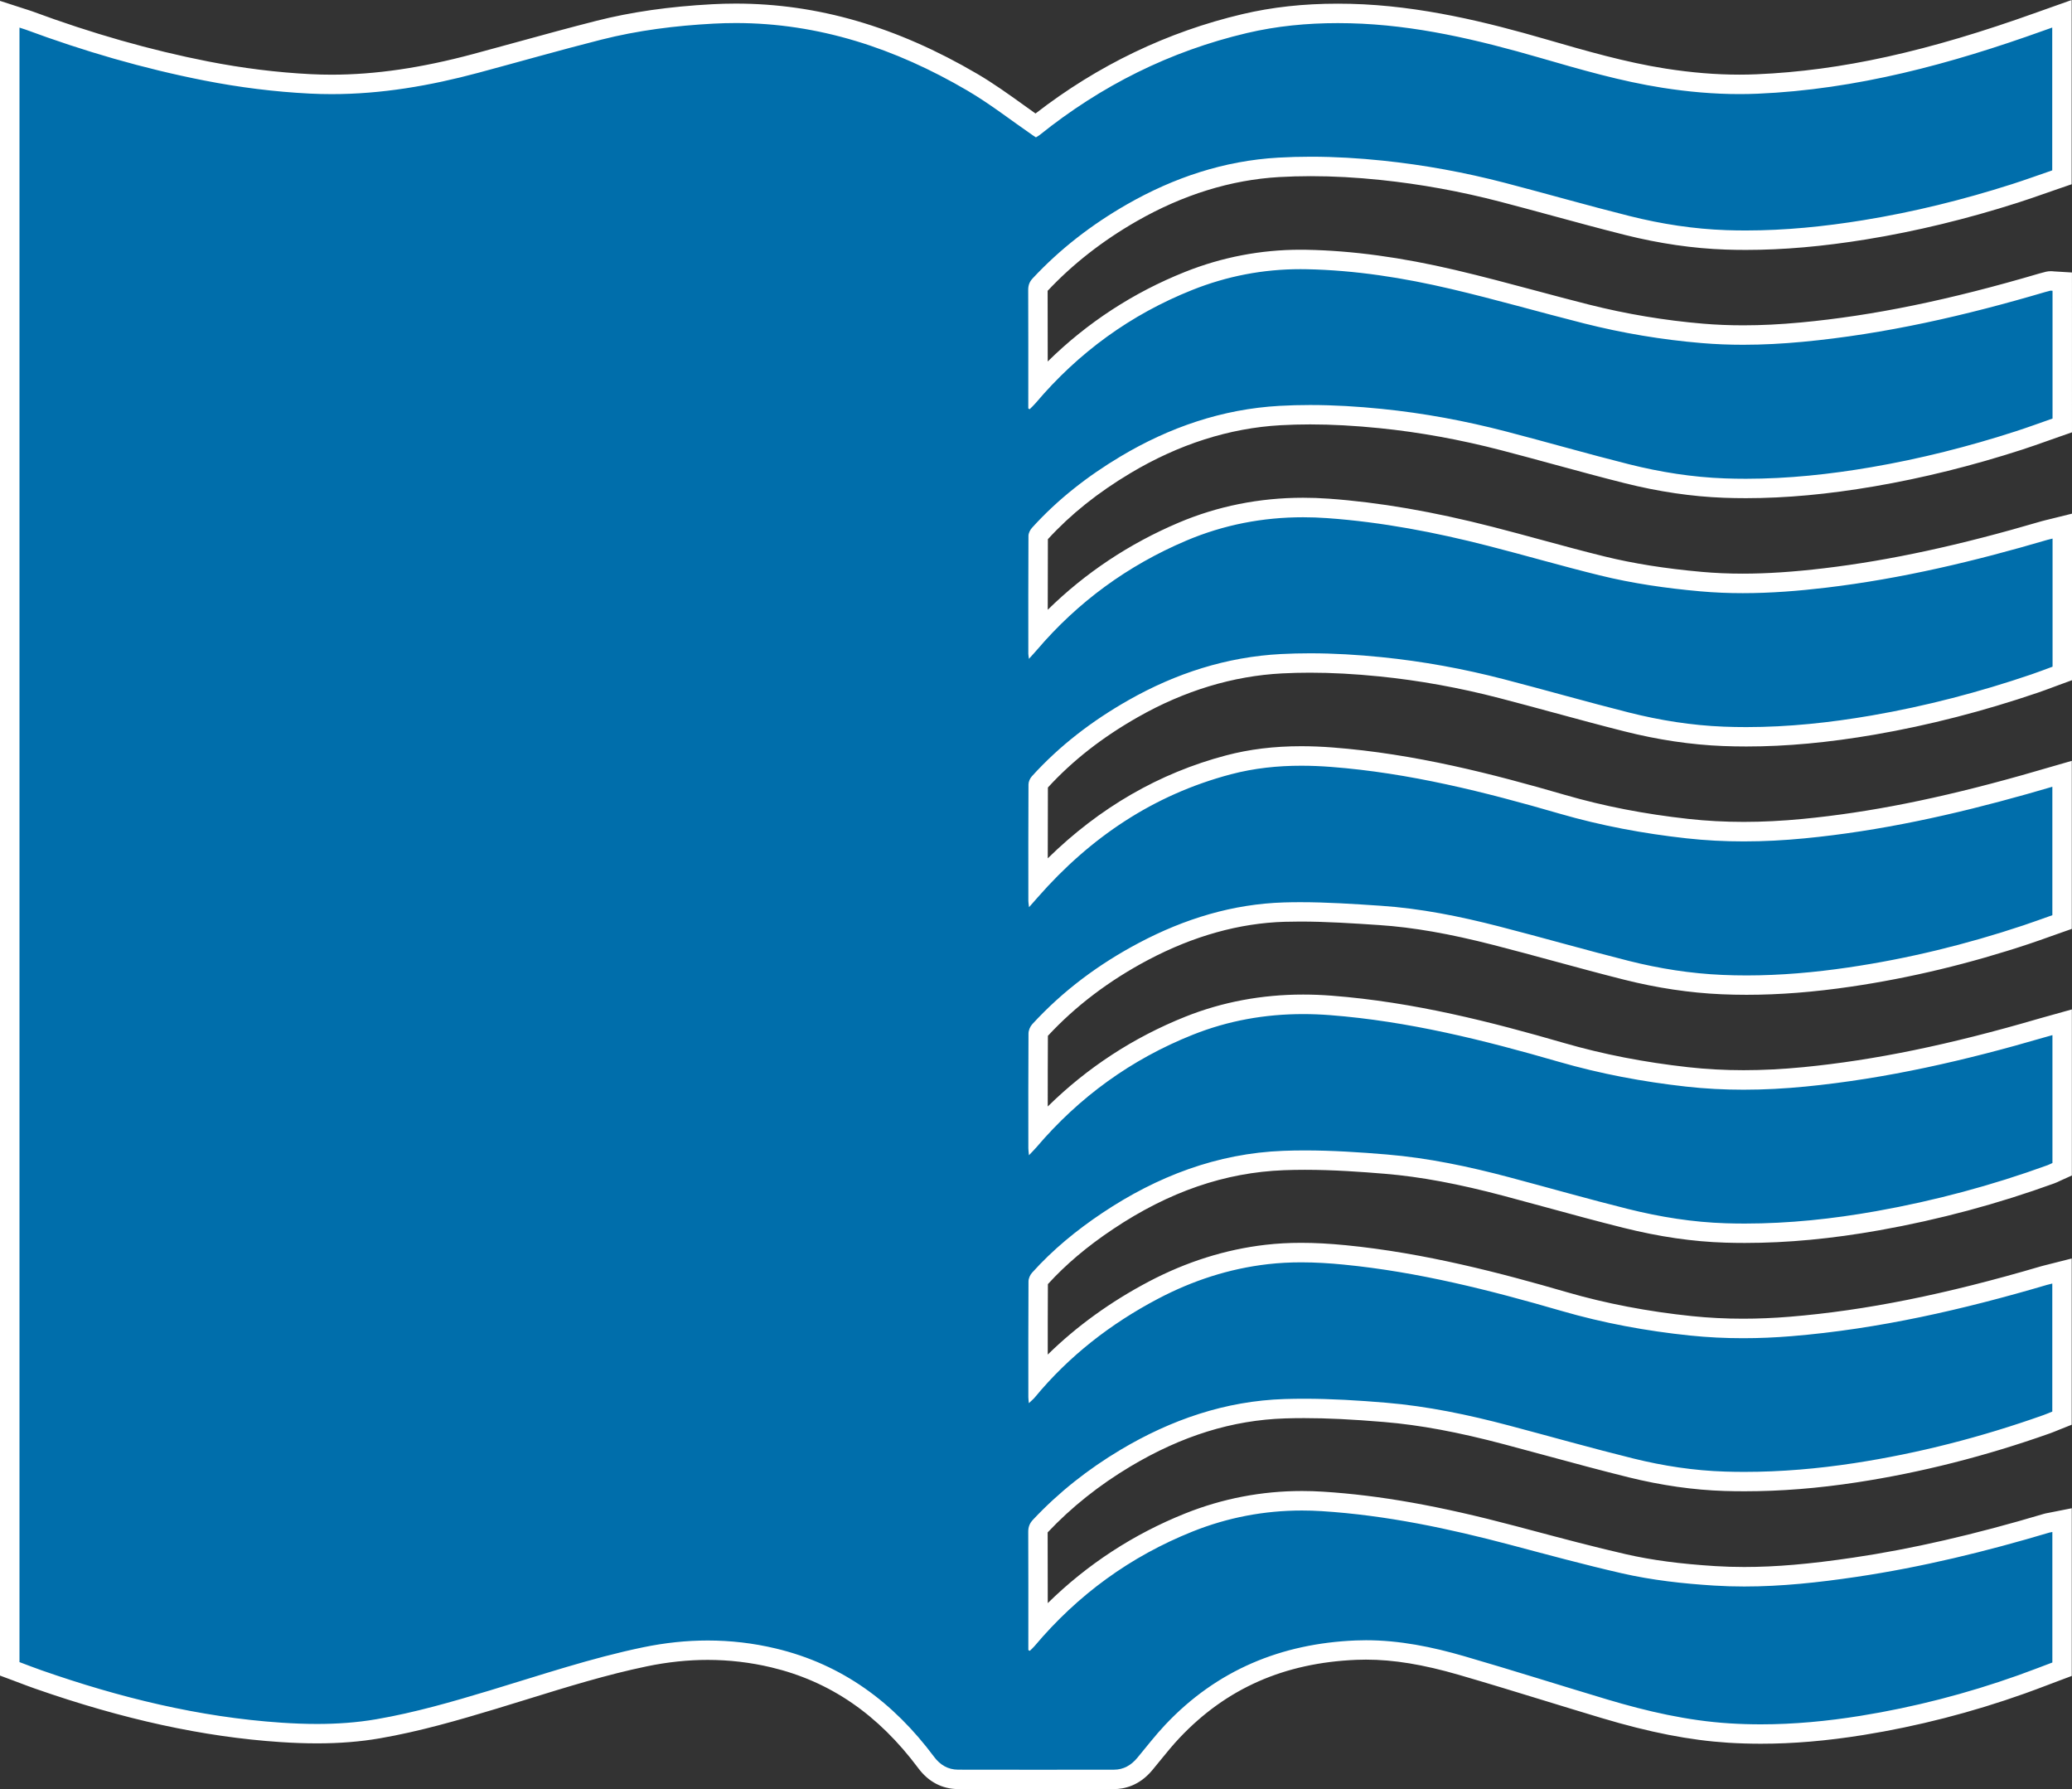 <svg xmlns="http://www.w3.org/2000/svg" id="Layer_2" viewBox="0 0 426.283 368"><rect x="0" y="0" width="426.283" height="368" fill="#333333" stroke="none"/><defs><style>.cls-1{fill:#006eab;}.cls-2{fill:#fff;}</style></defs><g id="Layer_1-2"><g><path class="cls-1" d="M212.922,366.001c-5.268,0-10.535-.005-15.803-.016-2.609-.005-4.881-1.204-6.569-3.467-8.567-11.485-18.842-18.523-31.412-21.516-4.427-1.054-8.979-1.588-13.528-1.588-4.201,0-8.535,.455-12.881,1.355-8.338,1.724-16.633,4.29-24.654,6.771-2.252,.697-4.505,1.395-6.762,2.075-7.472,2.253-15.443,4.568-23.529,5.962-3.923,.676-8.033,1.004-12.565,1.005-2.347,0-4.791-.088-7.472-.268-15.595-1.045-31.902-4.603-49.855-10.875-1.038-.362-2.066-.752-3.106-1.145l-1.483-.56-1.302-.484V2.929l3.051,.983c.323,.101,.607,.191,.887,.294,12.301,4.561,24.578,8.058,36.489,10.392,7.183,1.408,14.392,2.3,21.427,2.653,1.439,.072,2.909,.109,4.37,.109,9.11,0,18.798-1.411,29.62-4.312,3.003-.806,6.002-1.629,9.001-2.453,5.34-1.466,10.862-2.982,16.329-4.37,7.083-1.797,14.781-2.898,23.533-3.365,1.54-.082,3.099-.124,4.632-.124,16.488,0,32.408,4.629,48.669,14.152,3.286,1.924,6.405,4.164,9.422,6.33,1.223,.878,2.446,1.756,3.681,2.614,12.89-10.24,27.334-17.296,42.938-20.977,5.998-1.415,12.273-2.102,19.182-2.102,.854,0,1.71,.011,2.566,.031,14.206,.344,27.987,3.824,39.595,7.182l.312,.091c8.013,2.318,16.298,4.715,24.634,6.02,5.472,.857,10.554,1.274,15.537,1.274,1.211,0,2.43-.025,3.621-.076,17.587-.749,35.541-4.71,58.214-12.844l4.508-1.6V36.469l-1.351,.464c-.846,.29-1.696,.588-2.551,.887-1.897,.663-3.859,1.349-5.828,1.978-10.366,3.312-20.73,5.823-30.802,7.461-8.874,1.443-16.893,2.145-24.515,2.145-1.356,0-2.72-.023-4.052-.068-6.535-.222-13.361-1.214-20.289-2.949-4.985-1.248-10.018-2.617-14.886-3.94-3.604-.98-7.208-1.96-10.822-2.9-8.22-2.14-16.576-3.66-24.836-4.518-5.158-.535-9.932-.795-14.596-.795-2.236,0-4.459,.062-6.608,.186-10.255,.59-20.427,3.736-30.232,9.352-7.242,4.148-13.612,9.145-18.932,14.851-.296,.318-.381,.546-.379,1.019,.025,5.902,.022,11.805,.019,17.707l-.001,1.97c8.672-9.552,19.091-16.792,31.012-21.544,7.343-2.927,15.075-4.411,22.98-4.411,.399,0,.798,.003,1.199,.011,9.3,.173,19.198,1.52,30.26,4.119,5.497,1.291,11.031,2.771,16.383,4.202,3.598,.962,7.319,1.957,10.984,2.883,7.816,1.974,15.848,3.317,23.873,3.992,2.703,.228,5.529,.343,8.398,.343,3.806,0,7.731-.194,11.998-.593,15.045-1.407,30.778-4.635,49.516-10.158,.407-.12,.815-.23,1.228-.324l.219-.05,.317-.009c.118,0,.249,.01,.398,.027l1.88,.114,.077,1.891v27.697l-1.342,.467c-.778,.271-1.556,.547-2.334,.823-1.711,.607-3.479,1.234-5.25,1.807-10.083,3.261-20.181,5.771-30.012,7.457-9.463,1.623-18.019,2.413-26.156,2.413-1.489,0-2.985-.027-4.446-.081-6.431-.236-13.169-1.23-20.03-2.952-4.839-1.215-9.725-2.546-14.45-3.833-3.625-.988-7.25-1.975-10.886-2.921-8.521-2.216-17.044-3.764-25.332-4.601-5.229-.528-9.975-.785-14.507-.785-2.105,0-4.189,.058-6.195,.171-10.857,.614-21.549,4.021-31.778,10.125-7.049,4.207-12.858,8.884-17.757,14.298-.11,.123-.204,.312-.219,.388-.034,6.657-.03,13.485-.025,20.104,8.249-9.085,18.215-16.147,29.659-21.012,7.788-3.311,16.159-4.989,24.88-4.989,1.67,0,3.38,.061,5.083,.184,10.287,.734,21.26,2.623,33.545,5.777,3.311,.85,6.659,1.758,9.896,2.637,4.242,1.151,8.629,2.342,12.958,3.407,6.082,1.497,12.76,2.556,20.414,3.24,2.736,.244,5.612,.368,8.55,.368,5.085,0,10.638-.368,16.977-1.123,13.676-1.631,28.016-4.731,45.129-9.759,.242-.071,.488-.13,.769-.197l2.863-.707v30.303l-2.647,.975c-1.008,.376-2.028,.756-3.06,1.107-11.08,3.772-22.236,6.64-33.161,8.526-9.438,1.63-17.986,2.422-26.13,2.422-1.586,0-3.178-.031-4.732-.092-6.404-.252-13.098-1.248-19.895-2.964-4.85-1.223-9.749-2.553-14.487-3.838-3.735-1.013-7.471-2.027-11.216-3-8.31-2.159-16.708-3.675-24.962-4.507-5.194-.523-9.934-.777-14.49-.777-1.979,0-3.944,.05-5.84,.148-10.412,.542-20.681,3.65-30.523,9.238-7.694,4.369-14.028,9.357-19.362,15.25-.083,.091-.172,.283-.184,.369-.036,6.68-.033,13.497-.028,20.117,11.15-12.123,24.314-20.25,39.16-24.17,4.663-1.231,9.568-1.83,14.997-1.83,1.999,0,4.113,.085,6.283,.251,16.748,1.284,32.698,5.417,47.438,9.693,8.087,2.345,16.504,3.981,25.731,5,3.732,.413,7.626,.622,11.573,.622,3.928,0,8.071-.207,12.315-.617,13.819-1.334,28.238-4.205,45.378-9.035,1.153-.325,2.305-.659,3.508-1.007l4.294-1.24v30.492l-3.158,1.117c-1.386,.494-2.799,.998-4.222,1.472-12.073,4.021-24.284,6.956-36.293,8.721-7.606,1.119-14.553,1.662-21.236,1.662-1.702,0-3.406-.037-5.067-.109-6.389-.277-12.995-1.266-19.634-2.938-4.84-1.218-9.729-2.545-14.457-3.828-4.046-1.098-8.23-2.233-12.352-3.292-9.242-2.374-16.843-3.699-23.921-4.169-5.385-.358-10.95-.728-16.385-.728-1.096,0-2.191,.015-3.286,.047-9.608,.287-19.339,2.998-28.921,8.059-8.341,4.404-15.565,9.906-21.472,16.352-.118,.129-.237,.431-.24,.563-.043,6.655-.038,13.425-.032,19.98,8.691-9.568,19.137-16.825,31.086-21.591,7.312-2.917,15.202-4.396,23.449-4.396,1.86,0,3.774,.075,5.688,.223,16.83,1.298,32.746,5.411,47.44,9.661,8.164,2.361,16.622,4.011,25.855,5.043,3.748,.419,7.663,.631,11.636,.631,3.979,0,8.185-.214,12.502-.635,14.773-1.442,30.274-4.632,48.786-10.041,.351-.102,.703-.2,1.101-.31l3.153-.88v30.231l-1.177,.531-.22,.104c-.279,.135-.605,.288-.94,.41-11.482,4.169-23.446,7.377-35.559,9.536-9.761,1.74-18.722,2.585-27.395,2.585-1.315,0-2.633-.02-3.951-.06-6.552-.202-13.27-1.181-20.54-2.994-5.316-1.325-10.682-2.789-15.87-4.205-2.87-.783-5.74-1.566-8.615-2.331-9.562-2.542-17.471-4.013-24.89-4.63-4.91-.408-10.727-.825-16.65-.825-1.496,0-2.966,.027-4.37,.081-12.536,.48-24.375,4.552-36.193,12.448-5.585,3.731-10.188,7.644-14.071,11.96-.116,.129-.216,.376-.225,.472-.04,6.656-.036,13.438-.03,20.004,6.54-7.245,14.516-13.368,23.754-18.23,7.493-3.943,15.326-6.408,23.281-7.327,2.279-.264,4.607-.392,7.117-.392,2.743,0,5.674,.157,8.96,.479,16.096,1.579,31.83,5.73,45.098,9.582,8.169,2.372,16.953,4.055,26.108,5.002,3.477,.359,7.084,.542,10.723,.542,3.169,0,6.462-.139,9.788-.411,15.696-1.288,32.267-4.614,52.148-10.467,.236-.07,.476-.129,.765-.2l2.92-.736v30.261l-1.741,.698c-.447,.185-.94,.386-1.442,.564-13.055,4.627-26.27,7.981-39.278,9.969-8.008,1.223-15.49,1.817-22.872,1.817-1.345,0-2.688-.021-4.035-.061-6.202-.19-12.692-1.114-19.291-2.746-5.678-1.403-11.408-2.958-16.95-4.46-2.883-.782-5.767-1.565-8.655-2.329-9.585-2.539-17.534-4.014-25.02-4.64-6.681-.56-11.817-.81-16.653-.81-1.333,0-2.666,.021-3.996,.064-11.024,.357-22.041,3.775-32.744,10.161-6.634,3.958-12.541,8.673-17.559,14.016-.347,.368-.451,.629-.449,1.116,.027,5.83,.024,11.661,.021,17.492l-.001,2.166c8.682-9.54,19.114-16.785,31.052-21.561,7.403-2.96,15.227-4.462,23.253-4.462,1.386,0,2.799,.045,4.2,.134,11.627,.736,23.74,2.901,39.278,7.019l3.148,.837c6.406,1.703,13.029,3.465,19.58,4.964,5.422,1.239,11.367,2.029,18.71,2.488,1.962,.123,4.002,.185,6.062,.185,6.615,0,13.62-.6,22.713-1.945,12.16-1.799,25.077-4.763,39.489-9.06,.164-.049,.331-.083,.56-.124l2.629-.517v30.666l-3.441,1.296c-1.622,.616-3.272,1.241-4.933,1.833-10.746,3.824-21.796,6.662-32.844,8.435-7.397,1.188-14.185,1.766-20.75,1.766-2.231,0-4.459-.069-6.622-.206-7.673-.486-15.815-2.079-25.621-5.014-3.927-1.175-7.846-2.377-11.766-3.579-5.753-1.765-11.702-3.589-17.572-5.292-7.543-2.188-13.79-3.207-19.66-3.207-.677,0-1.355,.014-2.037,.042-15.212,.634-27.924,6.249-37.785,16.692-1.438,1.522-2.809,3.208-4.135,4.838-.512,.629-1.023,1.258-1.54,1.88-1.748,2.104-3.891,3.173-6.366,3.177-5.415,.007-10.829,.012-16.244,.012Z"></path><path class="cls-2" d="M151.338,4.738c17.125,0,32.864,5.214,47.658,13.877,4.679,2.74,8.985,6.116,13.462,9.2,.205,.141,.417,.274,.668,.438,.267-.167,.53-.296,.754-.475,12.651-10.159,26.826-17.248,42.627-20.975,6.155-1.452,12.403-2.049,18.723-2.049,.838,0,1.677,.01,2.517,.031,13.415,.326,26.301,3.405,39.088,7.104,8.312,2.405,16.625,4.824,25.193,6.166,5.254,.823,10.53,1.298,15.845,1.298,1.234,0,2.469-.026,3.707-.078,20.37-.867,39.757-6.126,58.804-12.959,.557-.2,1.116-.396,1.833-.651v29.377c-2.737,.939-5.521,1.951-8.339,2.852-9.993,3.194-20.158,5.708-30.514,7.392-8.015,1.304-16.085,2.119-24.194,2.119-1.327,0-2.654-.022-3.983-.067-6.712-.228-13.36-1.26-19.871-2.89-8.595-2.152-17.114-4.603-25.69-6.836-8.259-2.151-16.631-3.689-25.134-4.572-4.929-.512-9.867-.806-14.803-.807-2.242,0-4.483,.061-6.723,.19-11.121,.64-21.461,4.087-31.111,9.613-7.206,4.127-13.726,9.135-19.401,15.223-.656,.703-.92,1.429-.916,2.39,.032,7.701,.018,15.402,.018,23.104v1.257l.276,.167c.413-.42,.855-.815,1.234-1.264,8.825-10.424,19.559-18.224,32.243-23.28,7.138-2.845,14.555-4.269,22.238-4.269,.387,0,.775,.004,1.163,.011,10.111,.188,20.041,1.764,29.84,4.066,9.16,2.151,18.209,4.772,27.335,7.077,7.948,2.007,16.013,3.358,24.195,4.046,2.859,.241,5.714,.35,8.566,.35,4.064,0,8.122-.222,12.185-.602,17.007-1.59,33.552-5.413,49.895-10.23,.366-.108,.734-.207,1.106-.292,.03-.007,.06-.009,.093-.009,.094,0,.205,.022,.355,.032v26.276c-2.51,.874-5.009,1.796-7.541,2.615-9.739,3.15-19.645,5.658-29.734,7.389-8.549,1.467-17.158,2.385-25.819,2.385-1.457,0-2.914-.026-4.373-.08-6.625-.243-13.189-1.28-19.616-2.893-8.471-2.126-16.866-4.551-25.32-6.749-8.424-2.191-16.96-3.78-25.635-4.655-4.898-.495-9.805-.795-14.709-.795-2.103,0-4.205,.055-6.307,.174-11.751,.665-22.609,4.388-32.69,10.405-6.758,4.033-12.921,8.823-18.215,14.674-.389,.43-.729,1.098-.732,1.657-.046,8.084-.031,16.168-.027,24.253,0,.208,.048,.416,.125,1.046,.673-.75,1.162-1.27,1.624-1.811,8.457-9.915,18.706-17.386,30.689-22.48,7.756-3.297,15.818-4.83,24.099-4.83,1.639,0,3.285,.06,4.94,.178,11.245,.803,22.285,2.921,33.191,5.72,7.639,1.96,15.216,4.165,22.873,6.048,6.801,1.673,13.727,2.666,20.715,3.29,2.916,.26,5.824,.376,8.728,.376,5.749,0,11.48-.454,17.213-1.137,15.465-1.844,30.543-5.445,45.456-9.826,.317-.093,.642-.161,1.069-.266v26.349c-1.422,.52-2.876,1.084-4.351,1.586-10.736,3.655-21.681,6.519-32.857,8.449-8.539,1.475-17.139,2.393-25.791,2.393-1.55,0-3.1-.029-4.653-.09-6.581-.259-13.099-1.294-19.484-2.904-8.591-2.167-17.113-4.607-25.69-6.835-8.302-2.157-16.717-3.7-25.264-4.561-4.891-.493-9.79-.788-14.688-.788-1.983,0-3.965,.048-5.947,.151-11.215,.584-21.659,3.961-31.407,9.496-7.409,4.207-14.124,9.313-19.857,15.647-.387,.427-.697,1.106-.7,1.67-.045,7.999-.031,15.998-.026,23.997,0,.284,.06,.568,.139,1.262,.762-.865,1.287-1.458,1.81-2.054,10.78-12.292,23.797-21.079,39.719-25.284,4.774-1.261,9.613-1.763,14.487-1.763,2.038,0,4.081,.088,6.129,.245,16.081,1.233,31.61,5.146,47.034,9.62,8.526,2.473,17.234,4.091,26.069,5.068,3.934,.435,7.864,.634,11.791,.634,4.168,0,8.334-.224,12.508-.627,15.552-1.501,30.723-4.872,45.728-9.1,1.702-.48,3.399-.978,5.26-1.514v26.417c-1.95,.685-3.97,1.428-6.012,2.108-11.736,3.909-23.714,6.841-35.953,8.64-6.947,1.021-13.935,1.641-20.945,1.641-1.659,0-3.319-.035-4.98-.107-6.495-.282-12.931-1.293-19.232-2.879-8.963-2.257-17.848-4.819-26.801-7.118-7.977-2.049-16.056-3.681-24.286-4.228-5.494-.365-11.013-.732-16.515-.732-1.117,0-2.233,.015-3.348,.049-10.55,.315-20.465,3.362-29.795,8.289-8.269,4.367-15.684,9.863-22.012,16.769-.437,.477-.761,1.258-.765,1.9-.052,7.871-.035,15.743-.03,23.614,0,.365,.06,.73,.122,1.428,.642-.681,1.108-1.132,1.526-1.623,8.824-10.363,19.531-18.116,32.177-23.16,7.349-2.931,14.931-4.253,22.709-4.253,1.834,0,3.678,.073,5.533,.217,16.082,1.241,31.613,5.126,47.038,9.588,8.571,2.479,17.315,4.117,26.189,5.109,3.957,.442,7.907,.643,11.858,.643,4.23,0,8.46-.231,12.696-.644,16.746-1.635,33.043-5.405,49.152-10.112,.514-.15,1.031-.289,1.693-.474v26.304c-.27,.122-.634,.317-1.018,.456-11.47,4.164-23.212,7.306-35.227,9.447-8.956,1.596-17.965,2.554-27.042,2.554-1.297,0-2.593-.019-3.892-.059-6.805-.21-13.524-1.291-20.117-2.935-8.186-2.041-16.301-4.36-24.456-6.528-8.293-2.205-16.692-3.979-25.238-4.69-5.583-.464-11.209-.832-16.814-.832-1.485,0-2.967,.026-4.448,.083-13.614,.521-25.945,5.245-37.228,12.784-5.29,3.534-10.183,7.547-14.446,12.286-.411,.456-.734,1.182-.737,1.785-.048,7.956-.033,15.913-.029,23.869,0,.291,.051,.582,.107,1.181,.52-.503,.92-.823,1.239-1.209,7.043-8.511,15.594-15.144,25.337-20.271,7.091-3.731,14.61-6.19,22.58-7.111,2.293-.265,4.59-.378,6.887-.378,2.921,0,5.844,.183,8.766,.47,15.271,1.498,30.051,5.249,44.736,9.513,8.65,2.512,17.5,4.143,26.46,5.07,3.64,.377,7.284,.553,10.93,.553,3.313,0,6.629-.145,9.949-.418,17.933-1.472,35.345-5.477,52.55-10.541,.317-.093,.641-.164,1.12-.285v26.336c-.535,.213-1.185,.496-1.852,.733-12.667,4.489-25.617,7.844-38.912,9.875-7.492,1.145-15.013,1.795-22.57,1.795-1.324,0-2.647-.02-3.973-.061-6.382-.196-12.691-1.16-18.872-2.688-8.56-2.116-17.048-4.524-25.573-6.782-8.335-2.208-16.777-3.98-25.364-4.699-5.588-.468-11.217-.816-16.827-.816-1.353,0-2.704,.02-4.054,.064-12.12,.392-23.314,4.245-33.704,10.443-6.649,3.966-12.682,8.711-17.992,14.364-.686,.731-.996,1.479-.991,2.494,.035,7.659,.019,15.317,.019,22.976v1.36l.304,.154c.329-.329,.685-.636,.984-.99,8.884-10.547,19.699-18.431,32.508-23.554,7.265-2.906,14.791-4.319,22.508-4.319,1.353,0,2.711,.043,4.076,.13,13.22,.837,26.116,3.57,38.892,6.957,7.58,2.009,15.153,4.069,22.795,5.817,6.246,1.428,12.619,2.135,19.032,2.535,2.066,.129,4.128,.189,6.184,.189,7.714,0,15.366-.836,23.01-1.967,13.496-1.997,26.707-5.228,39.767-9.121,.154-.046,.317-.065,.618-.124v26.847c-2.294,.859-4.657,1.781-7.045,2.631-10.577,3.764-21.407,6.565-32.49,8.345-6.776,1.088-13.594,1.741-20.434,1.741-2.163,0-4.327-.065-6.495-.203-8.587-.544-16.946-2.472-25.174-4.934-9.793-2.931-19.537-6.029-29.354-8.876-6.602-1.915-13.32-3.286-20.218-3.286-.704,0-1.41,.014-2.118,.044-15.318,.637-28.539,6.073-39.156,17.317-2.039,2.159-3.86,4.526-5.761,6.814-1.263,1.521-2.826,2.452-4.83,2.454-5.401,.007-10.802,.011-16.203,.011-5.279,0-10.557-.004-15.836-.015-2.096-.004-3.719-.985-4.971-2.663-8.307-11.136-18.849-19.003-32.552-22.265-4.663-1.11-9.325-1.643-13.992-1.643-4.421-0-8.846,.478-13.285,1.395-10.743,2.221-21.114,5.732-31.589,8.89-7.676,2.314-15.37,4.542-23.291,5.907-4.066,.701-8.139,.975-12.223,.975-2.443,0-4.889-.098-7.34-.263-16.98-1.138-33.323-5.176-49.328-10.768-1.515-.529-3.009-1.116-4.551-1.691V5.678c.489,.158,.872,.267,1.244,.405,11.994,4.448,24.243,8.019,36.798,10.479,7.167,1.404,14.398,2.321,21.712,2.688,1.494,.075,2.984,.111,4.468,.111,10.237,0,20.24-1.726,30.14-4.381,8.437-2.263,16.837-4.667,25.303-6.815,7.584-1.924,15.321-2.889,23.148-3.306,1.518-.081,3.029-.121,4.526-.121M426.216,0l-5.338,1.894-.669,.237c-.424,.15-.801,.283-1.177,.418-22.474,8.063-40.246,11.988-57.623,12.728-1.164,.05-2.354,.075-3.537,.075-4.877,0-9.857-.409-15.226-1.249-8.212-1.286-16.437-3.666-24.391-5.967l-.309-.089c-11.73-3.394-25.668-6.91-40.103-7.26-.873-.021-1.744-.032-2.614-.032-7.066,0-13.491,.705-19.642,2.156-15.42,3.637-29.723,10.507-42.545,20.434-.823-.583-1.644-1.172-2.449-1.75-3.054-2.192-6.211-4.46-9.576-6.43C184.441,5.456,168.191,.738,151.338,.738c-1.569,0-3.164,.043-4.739,.127-8.882,.473-16.706,1.593-23.918,3.423-5.486,1.392-11.016,2.911-16.365,4.379-2.995,.823-5.99,1.645-8.99,2.45-10.65,2.856-20.17,4.245-29.103,4.245-1.427,0-2.863-.036-4.267-.106-6.94-.348-14.054-1.23-21.143-2.619C31.006,10.323,18.834,6.856,6.635,2.332c-.31-.115-.625-.215-.982-.327l-.42-.133L0,.178V344.639l2.603,.97c.485,.181,.965,.362,1.442,.543,1.035,.392,2.105,.798,3.186,1.175,18.125,6.333,34.604,9.925,50.38,10.983,2.726,.183,5.215,.272,7.608,.272,4.646,0,8.867-.338,12.903-1.033,8.191-1.411,16.232-3.747,23.766-6.019,2.262-.682,4.519-1.38,6.776-2.079,7.976-2.468,16.224-5.02,24.468-6.724,4.214-.871,8.411-1.313,12.475-1.313,4.394,0,8.79,.516,13.066,1.534,12.095,2.879,21.997,9.671,30.272,20.765,2.079,2.788,4.904,4.265,8.169,4.271,5.282,.011,10.563,.015,15.845,.015,5.402,0,10.806-.004,16.208-.011,2.13-.003,5.23-.681,7.902-3.898,.524-.631,1.042-1.267,1.56-1.904,1.361-1.673,2.647-3.253,4.032-4.72,9.624-10.192,21.535-15.448,36.414-16.067,.642-.027,1.299-.04,1.952-.04,5.676,0,11.747,.994,19.104,3.128,5.859,1.699,11.804,3.523,17.553,5.286,3.852,1.181,7.836,2.403,11.768,3.58,9.956,2.98,18.239,4.598,26.068,5.094,2.205,.14,4.475,.21,6.747,.21,6.672,0,13.563-.586,21.068-1.791,11.173-1.794,22.342-4.663,33.197-8.526,1.682-.598,3.346-1.23,4.955-1.841,.723-.274,1.44-.547,2.151-.813l2.597-.973v-34.492l-4.778,.948-.205,.038c-.195,.035-.463,.083-.777,.176-14.325,4.27-27.151,7.213-39.211,8.998-8.995,1.331-15.911,1.924-22.424,1.924-2.018,0-4.015-.061-5.934-.181-7.238-.453-13.082-1.229-18.39-2.443-6.515-1.49-13.12-3.247-19.508-4.946l-3.154-.838c-15.67-4.153-27.902-6.337-39.664-7.082-1.444-.091-2.9-.138-4.329-.138-8.281,0-16.354,1.549-23.994,4.605-10.667,4.266-20.157,10.458-28.307,18.456,.002-4.801,0-9.703-.021-14.544,4.87-5.166,10.599-9.73,17.031-13.567,10.556-6.298,20.953-9.529,31.784-9.88,1.268-.041,2.588-.062,3.925-.062,4.779,0,9.866,.247,16.493,.802,7.364,.616,15.205,2.072,24.674,4.58,2.888,.765,5.771,1.547,8.654,2.329,5.549,1.505,11.287,3.061,16.983,4.469,6.737,1.665,13.369,2.609,19.71,2.804,1.351,.042,2.729,.063,4.096,.063,7.484,0,15.065-.602,23.175-1.841,13.134-2.007,26.472-5.391,39.644-10.059,.558-.198,1.069-.408,1.521-.593,.166-.068,.324-.134,.473-.193l2.522-1.003v-34.191l-4.983,1.263-.414,.102c-.323,.079-.59,.146-.853,.223-19.749,5.813-36.192,9.115-51.748,10.392-3.27,.268-6.507,.405-9.622,.405-3.571,0-7.109-.179-10.518-.532-9.039-.935-17.705-2.595-25.756-4.933-13.356-3.878-29.201-8.058-45.461-9.652-3.352-.329-6.347-.489-9.156-.489-2.587,0-4.99,.132-7.346,.405-8.201,.947-16.27,3.486-23.983,7.545-7.869,4.14-14.845,9.18-20.826,15.034-.001-4.803,.003-9.674,.031-14.49,3.71-4.067,8.101-7.773,13.409-11.32,11.503-7.685,23.003-11.647,35.159-12.113,1.379-.053,2.825-.08,4.295-.08,5.85,0,11.615,.414,16.482,.818,7.3,.607,15.099,2.059,24.542,4.569,2.867,.762,5.729,1.543,8.591,2.324,5.203,1.42,10.583,2.888,15.925,4.219,7.41,1.847,14.267,2.846,20.961,3.052,1.325,.041,2.676,.061,4.015,.061,8.789,0,17.864-.856,27.744-2.616,12.222-2.178,24.297-5.416,35.89-9.625,.461-.167,.846-.353,1.128-.489l.173-.083,2.352-1.063v-34.157l-5.077,1.419-.613,.17c-.406,.112-.766,.212-1.125,.317-18.389,5.373-33.775,8.541-48.419,9.97-4.252,.415-8.392,.625-12.307,.625-3.899,0-7.739-.208-11.414-.619-9.12-1.019-17.469-2.647-25.522-4.976-14.796-4.28-30.832-8.421-47.841-9.734-1.964-.152-3.929-.228-5.841-.228-8.502,0-16.641,1.527-24.191,4.538-10.682,4.26-20.188,10.463-28.349,18.486-.002-4.818,.003-9.706,.033-14.535,5.698-6.144,12.643-11.4,20.648-15.628,9.31-4.916,18.746-7.55,28.047-7.828,1.037-.031,2.123-.047,3.229-.047,5.369,0,10.899,.368,16.247,.723,6.954,.462,14.44,1.769,23.559,4.111,4.112,1.056,8.291,2.19,12.332,3.287,4.735,1.285,9.631,2.614,14.487,3.836,6.77,1.705,13.511,2.713,20.035,2.997,1.689,.073,3.423,.111,5.154,.111,6.782,0,13.823-.55,21.527-1.683,12.123-1.782,24.449-4.744,36.635-8.803,1.443-.48,2.865-.988,4.242-1.479,.617-.22,1.228-.438,1.833-.651l2.674-.94v-34.567l-5.108,1.472-1.752,.507c-1.194,.346-2.338,.678-3.485,1.001-17.022,4.797-31.329,7.646-45.027,8.969-4.18,.404-8.259,.608-12.124,.608-3.873,0-7.693-.205-11.352-.609-9.114-1.007-17.421-2.621-25.394-4.934-14.845-4.306-30.915-8.469-47.843-9.766-2.22-.17-4.385-.257-6.435-.257-5.604,0-10.677,.62-15.508,1.896-13.708,3.62-26.009,10.728-36.653,21.166-.001-4.831,.003-9.728,.029-14.569,5.12-5.575,11.189-10.318,18.536-14.49,9.569-5.433,19.541-8.454,29.64-8.98,1.863-.097,3.793-.146,5.739-.146,4.487,0,9.16,.251,14.287,.767,8.152,.821,16.448,2.319,24.659,4.452,3.732,.969,7.526,1.999,11.195,2.994,4.747,1.288,9.655,2.62,14.523,3.848,6.931,1.749,13.763,2.766,20.306,3.023,1.581,.062,3.199,.094,4.81,.094,8.259,0,16.918-.802,26.471-2.452,11.027-1.904,22.287-4.799,33.465-8.604,1.066-.363,2.105-.75,3.11-1.125,.445-.166,.887-.331,1.326-.491l2.626-.961v-34.255l-4.96,1.227-.36,.086c-.321,.076-.6,.144-.876,.225-17.004,4.996-31.24,8.075-44.802,9.692-6.26,.746-11.736,1.109-16.74,1.109-2.878,0-5.695-.121-8.372-.36-7.55-.674-14.129-1.717-20.115-3.19-4.302-1.058-8.673-2.244-12.9-3.392-3.248-.881-6.606-1.793-9.934-2.647-12.402-3.183-23.491-5.092-33.9-5.835-1.75-.125-3.508-.188-5.225-.188-8.992,0-17.626,1.732-25.663,5.149-10.148,4.314-19.16,10.316-26.879,17.892-.001-4.812,.003-9.692,.029-14.517,4.701-5.126,10.267-9.576,17-13.595,9.949-5.938,20.334-9.25,30.866-9.846,1.968-.111,4.014-.168,6.082-.168,4.464,0,9.144,.254,14.307,.775,8.185,.827,16.607,2.356,25.03,4.547,3.624,.943,7.31,1.947,10.874,2.917,4.731,1.289,9.623,2.621,14.479,3.84,6.998,1.757,13.876,2.77,20.443,3.011,1.486,.055,3.006,.082,4.52,.082,8.252,0,16.919-.799,26.495-2.442,9.924-1.703,20.114-4.235,30.288-7.525,1.789-.579,3.564-1.208,5.28-1.817,.781-.277,1.562-.554,2.345-.827l2.685-.934V56.047l-3.717-.226c-.15-.017-.369-.041-.638-.041-.332,0-.662,.037-.98,.109-.423,.096-.865,.212-1.35,.356-18.609,5.486-34.222,8.69-49.136,10.085-4.206,.393-8.07,.584-11.812,.584-2.813,0-5.582-.113-8.23-.336-7.916-.666-15.839-1.991-23.551-3.939-3.65-.922-7.363-1.915-10.953-2.874-5.368-1.435-10.918-2.92-16.447-4.218-11.202-2.631-21.237-3.995-30.68-4.171-.413-.008-.826-.011-1.238-.011-8.16,0-16.14,1.532-23.72,4.553-10.651,4.246-20.13,10.43-28.27,18.433,.001-4.799-0-9.696-.02-14.533,5.159-5.496,11.313-10.306,18.304-14.31,9.534-5.46,19.41-8.519,29.353-9.091,2.112-.121,4.296-.183,6.493-.183,4.595,0,9.301,.257,14.39,.785,8.16,.847,16.416,2.349,24.539,4.464,3.599,.937,7.259,1.932,10.799,2.894,4.878,1.326,9.922,2.697,14.928,3.951,7.066,1.769,14.033,2.781,20.707,3.007,1.354,.046,2.74,.069,4.119,.069,7.73,0,15.854-.71,24.837-2.171,10.17-1.654,20.63-4.188,31.089-7.53,1.988-.635,3.956-1.323,5.859-1.989,.858-.3,1.711-.598,2.561-.89l2.702-.927V0h0Z"></path></g></g></svg>